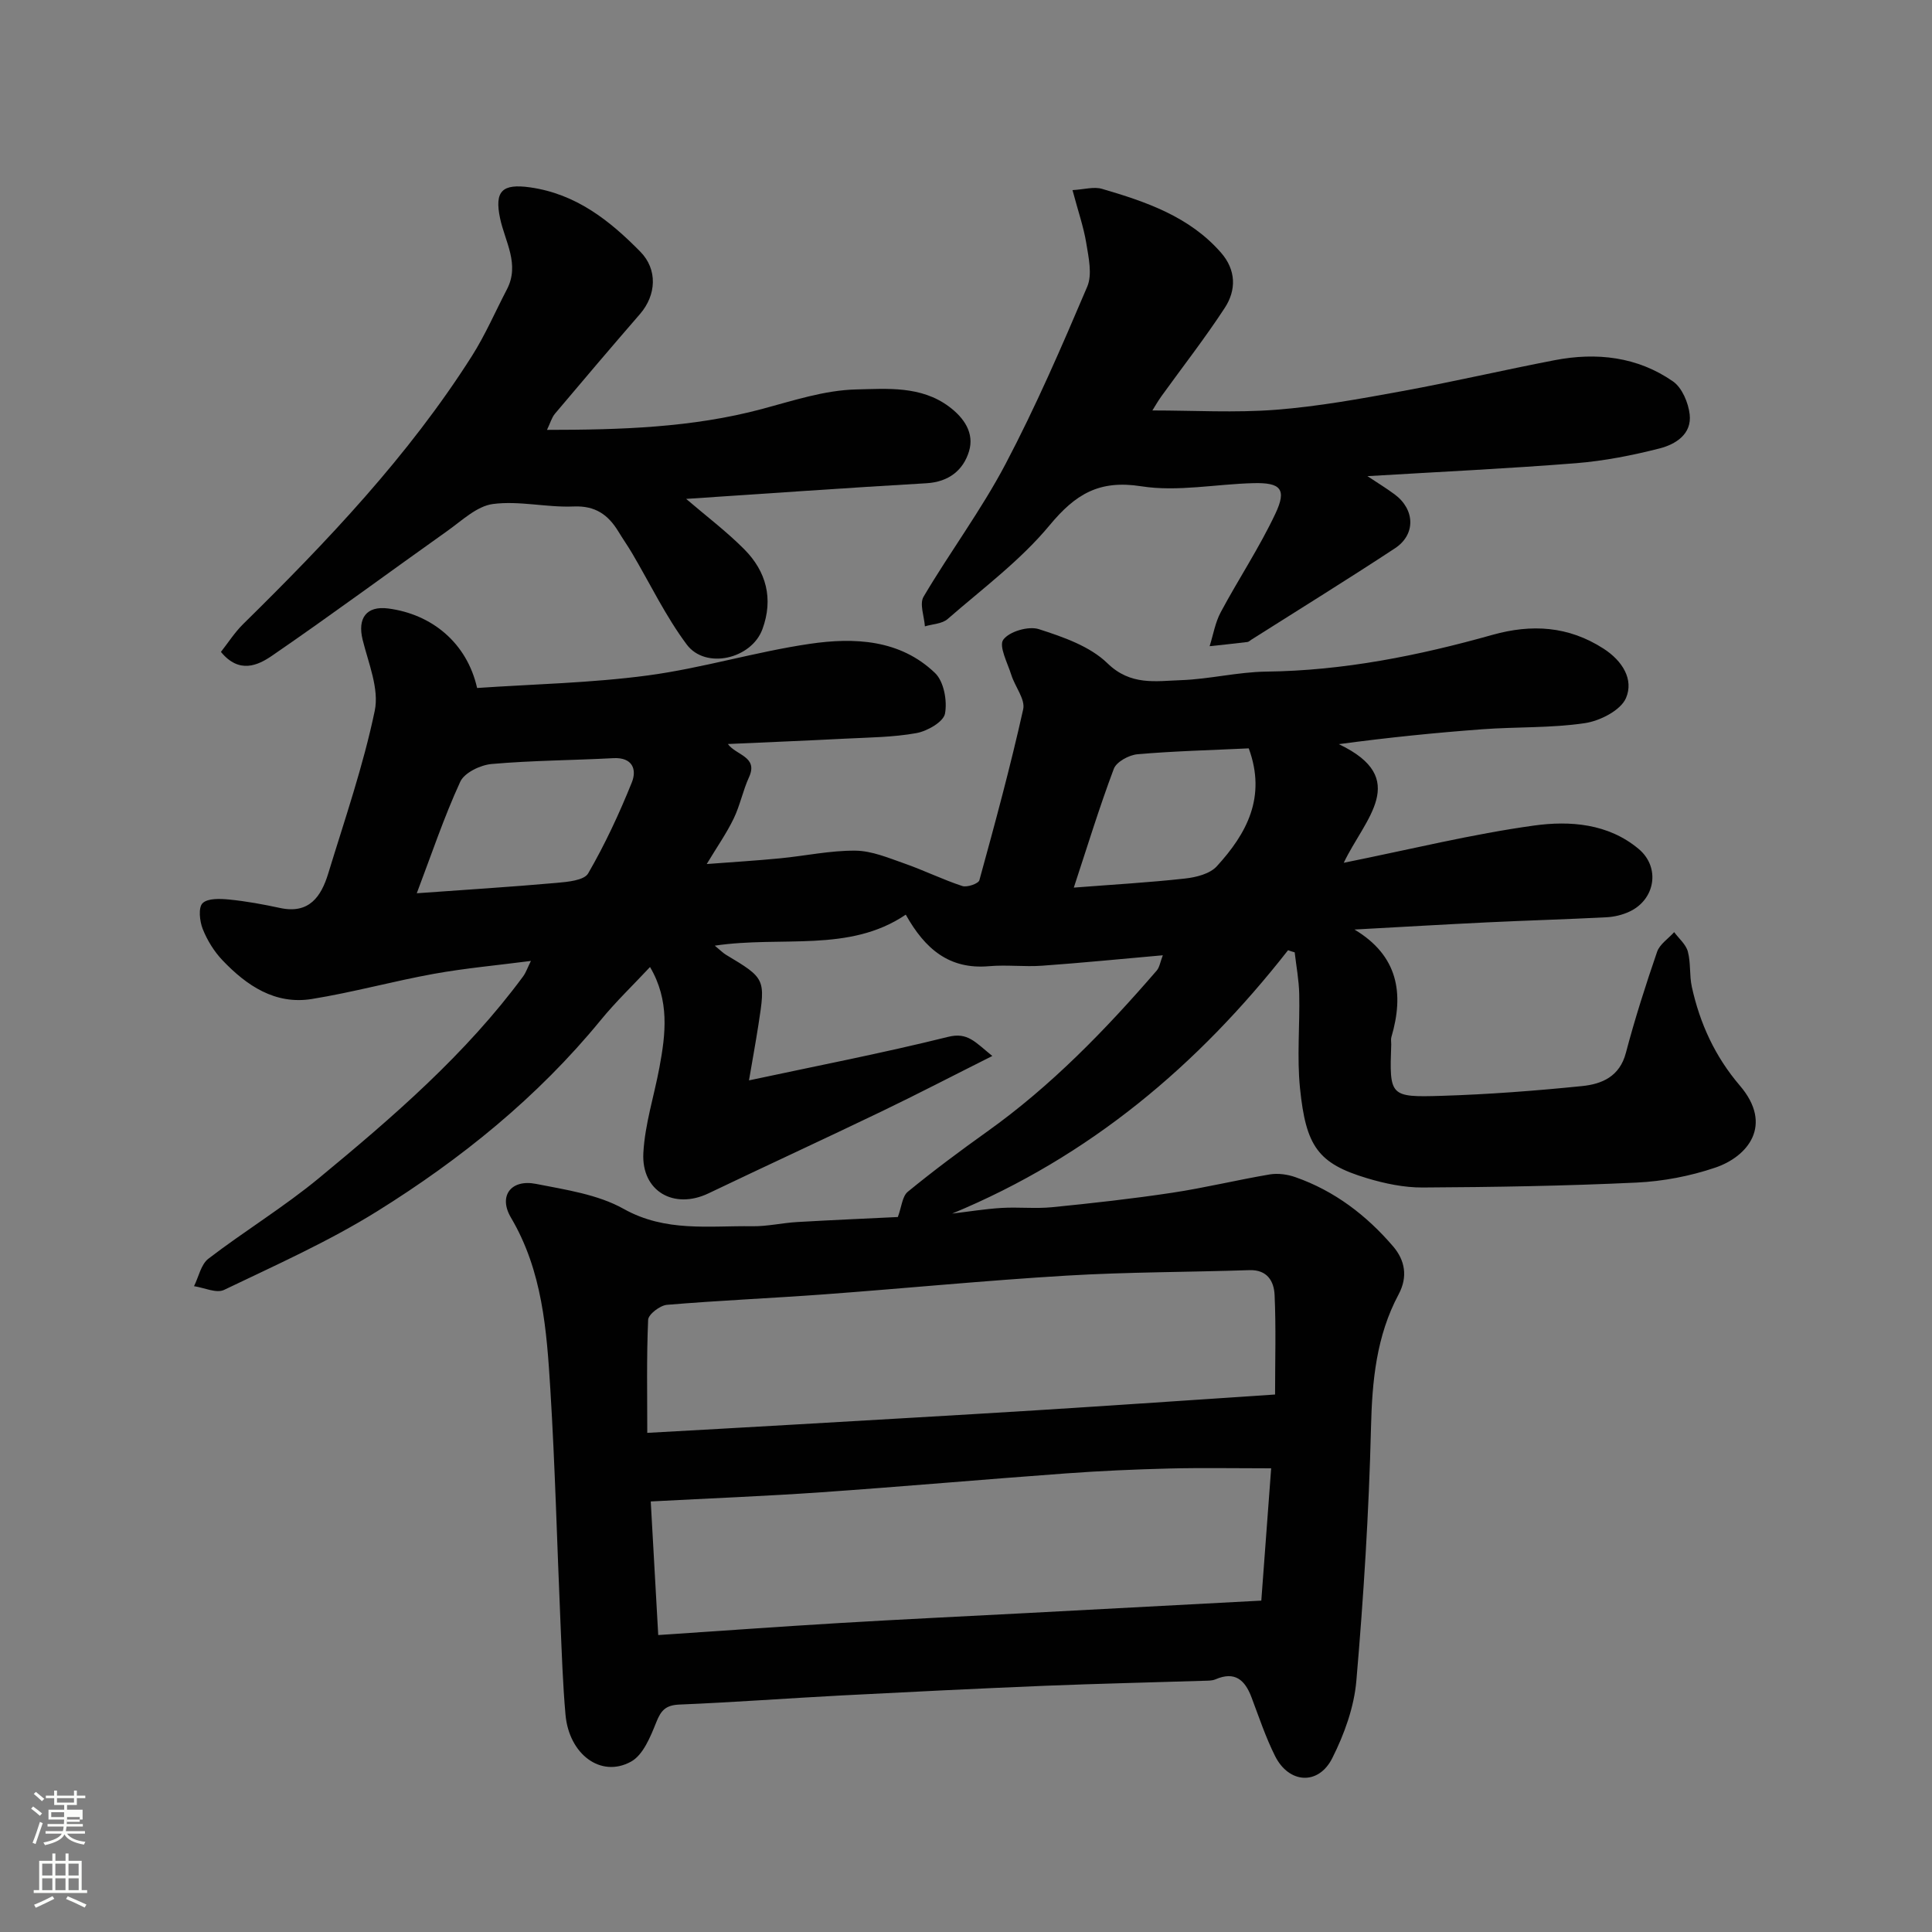 <svg enable-background="new 0 0 400 400" viewBox="0 0 400 400" xmlns="http://www.w3.org/2000/svg"><rect x="0" y="0" width="400" height="400" fill="#808080" stroke="none"/><path d="m6.44 374.46.42-.45c.65.47 1.27.95 1.85 1.44l-.45.49c-.65-.56-1.25-1.06-1.82-1.48m.93 7.33-.63-.26c.55-1.36 1.05-2.8 1.52-4.33.19.1.38.19.59.27-.46 1.29-.95 2.73-1.48 4.32m-.38-10.38.44-.42c.43.34 1.01.82 1.74 1.44l-.49.49c-.53-.51-1.09-1.01-1.69-1.51m2.5.35h1.72v-1.04h.59v1.04h3.52v-1.04h.59v1.04h1.75v.53h-1.75v1.42h-2.03v.97h3.22v2.03h-3.24c0 .35-.01.66-.03.93h3.32v.53h-3.37c-.03.27-.08.58-.15.94h3.96v.53h-3.71c.67.92 1.93 1.48 3.79 1.68-.13.24-.23.44-.29.59-2.13-.38-3.48-1.08-4.04-2.12-.43.97-1.77 1.72-4.03 2.23-.09-.19-.2-.37-.33-.55 2.1-.42 3.37-1.03 3.81-1.83h-3.36v-.53h3.58c.08-.29.13-.61.16-.94h-3.33v-.53h3.39c.02-.27.04-.58.04-.93h-3.23v-2.03h3.25v-.97h-2.07v-1.42h-1.73zm1.12 3.44v1h2.65c.01-.3.02-.44.01-.4v-.25-.35zm1.19-2h3.52v-.91h-3.52zm4.71 3h-2.63v.59c0 .15-.01.28-.01.4h2.64v-1.99z" fill="#fbfcfa"/><path d="m13.56 383.74h.63v1.52h2.72v6.07h1.13v.6h-11.06v-.6h1.13v-6.07h2.73v-1.52h.63v1.52h2.1v-1.52zm-2.69 8.83.38.56c-1.24.63-2.53 1.25-3.85 1.85-.1-.21-.21-.42-.34-.63 1.36-.55 2.63-1.15 3.81-1.78m-2.13-4.27h2.1v-2.45h-2.1zm0 3.04h2.1v-2.46h-2.1zm2.72-3.04h2.1v-2.45h-2.1zm0 3.04h2.1v-2.46h-2.1zm6.07 3.6c-1.41-.71-2.7-1.3-3.86-1.78l.35-.56c1.45.62 2.75 1.19 3.88 1.72zm-1.25-9.09h-2.1v2.45h2.1zm-2.09 5.49h2.1v-2.46h-2.1z" fill="#fbfcfa"/><g fill="#010101"><path d="m266.68 196.73c-18.66 23.84-41.09 42.74-69.55 54.53 3.4-.4 6.79-.96 10.21-1.17 3.49-.21 7.02.19 10.49-.15 8.31-.83 16.63-1.75 24.89-3 6.76-1.02 13.43-2.65 20.18-3.79 1.7-.28 3.66-.01 5.3.57 8.09 2.83 14.72 7.9 20.23 14.33 2.44 2.85 3.1 6.26 1.14 9.93-4.61 8.62-5.49 17.91-5.72 27.6-.43 17.49-1.53 34.97-3.03 52.4-.47 5.48-2.5 11.09-5 16.05-2.86 5.65-8.95 5.25-11.81-.42-1.96-3.9-3.35-8.1-4.9-12.2-1.36-3.6-3.44-5.46-7.46-3.72-.73.31-1.63.27-2.45.3-10.93.35-21.87.59-32.8 1.03-14.04.58-28.08 1.27-42.11 2-11.21.59-22.4 1.43-33.61 1.89-2.81.12-3.81 1.15-4.8 3.65-1.2 3-2.72 6.79-5.24 8.17-6.24 3.43-12.83-1.52-13.56-9.73-.57-6.41-.77-12.86-1.05-19.29-.7-16.04-1.1-32.09-2.09-48.1-.76-12.22-1.62-24.45-8.15-35.51-2.67-4.51.03-8.01 5.18-6.99 6.18 1.22 12.81 2.18 18.16 5.18 8.67 4.85 17.63 3.46 26.6 3.59 3.1.05 6.2-.69 9.31-.87 7.26-.42 14.53-.73 20.85-1.04.78-2.1.91-4.29 2.06-5.23 5.31-4.35 10.83-8.46 16.42-12.45 13.28-9.47 24.52-21.08 35.12-33.35.59-.69.72-1.77 1.26-3.16-8.65.76-16.81 1.58-24.99 2.16-3.65.26-7.35-.22-10.99.1-8.27.72-13.27-3.59-17.24-10.67-11.73 7.94-25.65 4.34-39.54 6.42 1.26 1.04 1.74 1.54 2.31 1.88 8.16 4.89 8.21 4.96 6.73 14.46-.59 3.81-1.29 7.6-1.96 11.55 14.02-3 27.71-5.65 41.23-9.01 4.07-1.01 5.57 1.07 9.15 3.96-8.3 4.16-15.58 7.95-22.97 11.5-11.89 5.72-23.88 11.24-35.79 16.94-7.13 3.41-13.92-.4-13.49-8.37.32-5.95 2.23-11.8 3.33-17.71 1.29-6.93 2.13-13.86-1.95-20.78-3.47 3.72-7.08 7.17-10.22 11.01-13.08 15.97-28.94 28.77-46.3 39.58-10.05 6.25-20.97 11.13-31.67 16.26-1.59.76-4.12-.46-6.22-.77.97-1.94 1.44-4.52 2.99-5.7 7.51-5.75 15.66-10.71 22.94-16.73 15.29-12.63 30.33-25.6 42.21-41.71.57-.77.88-1.73 1.61-3.2-7.01.91-13.57 1.5-20.03 2.66-8.48 1.53-16.82 3.85-25.32 5.22-7.62 1.23-13.52-2.78-18.51-8.02-1.74-1.83-3.16-4.14-4.09-6.48-.64-1.62-.94-4.43-.03-5.33 1.07-1.06 3.65-.94 5.52-.76 3.54.35 7.06 1 10.54 1.75 6.01 1.29 8.49-2.36 9.95-7.12 3.42-11.19 7.26-22.31 9.64-33.73.94-4.53-1.31-9.83-2.51-14.68-1.1-4.46.77-7.07 5.3-6.48 8.98 1.17 16.28 7.07 18.4 16.46 11.71-.8 23.63-1.03 35.37-2.6 11.26-1.51 22.26-4.89 33.51-6.54 9.2-1.35 18.67-.93 25.93 6.04 1.83 1.75 2.56 5.77 2.06 8.41-.32 1.71-3.66 3.62-5.91 4.03-4.83.87-9.82.9-14.74 1.15-7.93.41-15.86.73-24.3 1.11 1.7 2.35 6.33 2.6 4.38 6.86-1.27 2.77-1.86 5.85-3.18 8.58-1.48 3.06-3.46 5.88-5.58 9.41 5.31-.41 10.24-.7 15.15-1.18 5.22-.5 10.42-1.64 15.63-1.59 3.41.03 6.87 1.51 10.19 2.67 4.03 1.41 7.89 3.32 11.94 4.65.99.33 3.35-.49 3.54-1.2 3.23-11.74 6.42-23.5 9.07-35.39.46-2.07-1.69-4.68-2.45-7.09-.78-2.48-2.64-5.99-1.67-7.32 1.25-1.71 5.23-2.87 7.37-2.18 5.02 1.62 10.55 3.52 14.19 7.06 4.82 4.69 10.01 3.68 15.24 3.5 5.89-.21 11.74-1.69 17.61-1.77 16.03-.19 31.54-3.3 46.87-7.61 8.09-2.27 15.71-1.84 22.99 2.85 3.95 2.54 6.3 6.41 4.65 10.24-1.1 2.55-5.39 4.73-8.52 5.19-7 1.04-14.18.74-21.26 1.27-9.72.72-19.42 1.7-29.67 3.08 14.98 7.13 5.34 15.46 1.02 24.56 13.94-2.81 26.58-5.94 39.4-7.71 7.42-1.03 15.36-.43 21.65 4.84 4.56 3.81 3.45 10.52-1.94 13-1.45.67-3.12 1.07-4.72 1.15-8.26.43-16.54.66-24.8 1.06-8.9.43-17.79.96-27.37 1.48 9.03 5.4 10.31 13.22 7.64 22.27-.14.46-.02 1-.03 1.49-.37 10.75-.36 11 10.44 10.67 9.7-.3 19.41-1.04 29.07-2.02 4.08-.41 7.78-1.95 9.07-6.87 1.86-7.05 4.09-14.02 6.46-20.92.54-1.58 2.33-2.73 3.54-4.08.98 1.33 2.43 2.53 2.83 4.02.63 2.35.3 4.94.83 7.33 1.67 7.58 4.8 14.41 9.93 20.41 7.02 8.2 1.65 14.72-5.1 17-5.19 1.76-10.8 2.83-16.28 3.09-14.75.7-29.53.94-44.29 1.02-3.84.02-7.8-.81-11.5-1.92-10.17-3.05-12.66-6.59-13.89-18.65-.65-6.43-.02-12.99-.16-19.49-.06-2.88-.61-5.75-.94-8.63-.48-.12-.92-.28-1.37-.44zm-5.54 134.66c.74-9.99 1.42-19.07 2.04-27.39-7.63 0-14.39-.13-21.14.04-7.11.18-14.21.49-21.3 1.01-16.91 1.23-33.81 2.73-50.72 3.91-11.49.8-23.01 1.25-35.29 1.9.52 9.34 1.02 18.14 1.55 27.66 12.87-.86 25.21-1.75 37.55-2.49 12.7-.76 25.4-1.36 38.11-2.03 16.12-.85 32.25-1.71 49.2-2.61zm2.85-42.67c0-7.05.21-13.85-.1-20.63-.13-2.79-1.49-5.24-5.21-5.12-12.6.42-25.22.38-37.79 1.13-16.75 1-33.47 2.64-50.21 3.88-10.86.8-21.74 1.26-32.59 2.17-1.44.12-3.85 1.97-3.9 3.1-.34 7.79-.18 15.61-.18 23.41 10.09-.57 19.76-1.09 29.43-1.66 16.97-.99 33.94-1.95 50.9-3 16.3-1.02 32.59-2.15 49.65-3.28zm-177.7-103.78c9.99-.72 19.48-1.31 28.94-2.15 2.29-.2 5.7-.51 6.54-1.96 3.48-6.01 6.44-12.37 9.04-18.83 1.08-2.68.16-5.25-3.84-5.03-8.4.45-16.83.47-25.2 1.21-2.32.21-5.62 1.8-6.48 3.67-3.38 7.35-5.96 15.07-9 23.09zm172.25-30c-7.91.38-15.49.56-23.03 1.22-1.76.15-4.36 1.56-4.91 3.02-3.03 8.06-5.55 16.31-8.28 24.59 8.06-.63 15.57-1.05 23.03-1.88 2.3-.25 5.15-.97 6.58-2.54 6.16-6.74 10.32-14.31 6.61-24.41z"/><path d="m222.05 39.36c2.37-.13 4.41-.76 6.11-.26 9.12 2.67 18.11 5.73 24.65 13.23 3.12 3.58 3.18 7.73.76 11.42-4.1 6.28-8.73 12.21-13.12 18.3-.74 1.03-1.36 2.14-1.86 2.93 8.58 0 17.1.51 25.54-.14 8.77-.68 17.5-2.27 26.17-3.86 10.57-1.93 21.04-4.38 31.59-6.41 8.68-1.67 17.13-.72 24.49 4.4 1.87 1.3 3.17 4.4 3.45 6.82.47 4.12-2.95 6.22-6.26 7.06-5.65 1.44-11.46 2.58-17.27 3.05-14.14 1.12-28.31 1.79-43.19 2.68 2.09 1.39 3.92 2.5 5.63 3.77 4.22 3.12 4.42 8.31.07 11.17-9.8 6.45-19.79 12.62-29.7 18.9-.28.18-.55.46-.85.5-2.6.32-5.21.59-7.82.87.74-2.35 1.15-4.88 2.29-7.02 3.67-6.86 8.01-13.39 11.32-20.41 2.4-5.08 1.13-6.47-4.51-6.33-7.77.19-15.72 1.83-23.24.65-8.73-1.37-13.63 1.61-18.99 8.07-6.05 7.3-13.89 13.12-21.11 19.41-1.14 1-3.12 1.04-4.71 1.52-.14-2.07-1.15-4.66-.28-6.13 5.47-9.26 11.96-17.96 16.96-27.45 6.28-11.92 11.65-24.34 16.93-36.75 1.08-2.54.28-6.04-.2-9.02-.55-3.35-1.69-6.6-2.85-10.97z"/><path d="m142.06 103.29c4.14 3.55 8.35 6.73 12.02 10.42 4.58 4.6 6.08 10.27 3.77 16.56-2.27 6.17-11.77 8.39-15.67 3.17-4.36-5.84-7.56-12.54-11.28-18.85-.91-1.55-1.95-3.02-2.88-4.56-2.12-3.47-4.77-5.36-9.26-5.17-5.56.24-11.26-1.23-16.71-.51-3.34.44-6.43 3.45-9.44 5.58-12.11 8.59-24.05 17.43-36.29 25.83-2.93 2.01-6.8 3.81-10.58-.79 1.45-1.84 2.82-4 4.6-5.76 17.41-17.13 34.21-34.78 47.37-55.51 2.77-4.37 4.84-9.19 7.24-13.79 2.71-5.19-.39-9.88-1.41-14.69-1.2-5.67.43-7.24 6.2-6.43 9.52 1.35 16.46 6.84 22.83 13.32 3.61 3.66 3.34 8.97-.07 12.91-5.92 6.83-11.78 13.72-17.6 20.63-.68.81-.97 1.94-1.65 3.35 15.31-.01 30.03-.46 44.47-4.31 6.44-1.72 12.99-3.91 19.54-4.06 6.4-.15 13.41-.78 19.22 3.55 3.13 2.33 5.28 5.48 4.15 9.24-1.19 3.94-4.2 6.36-8.82 6.63-16.58.96-33.16 2.14-49.75 3.24z"/></g></svg>